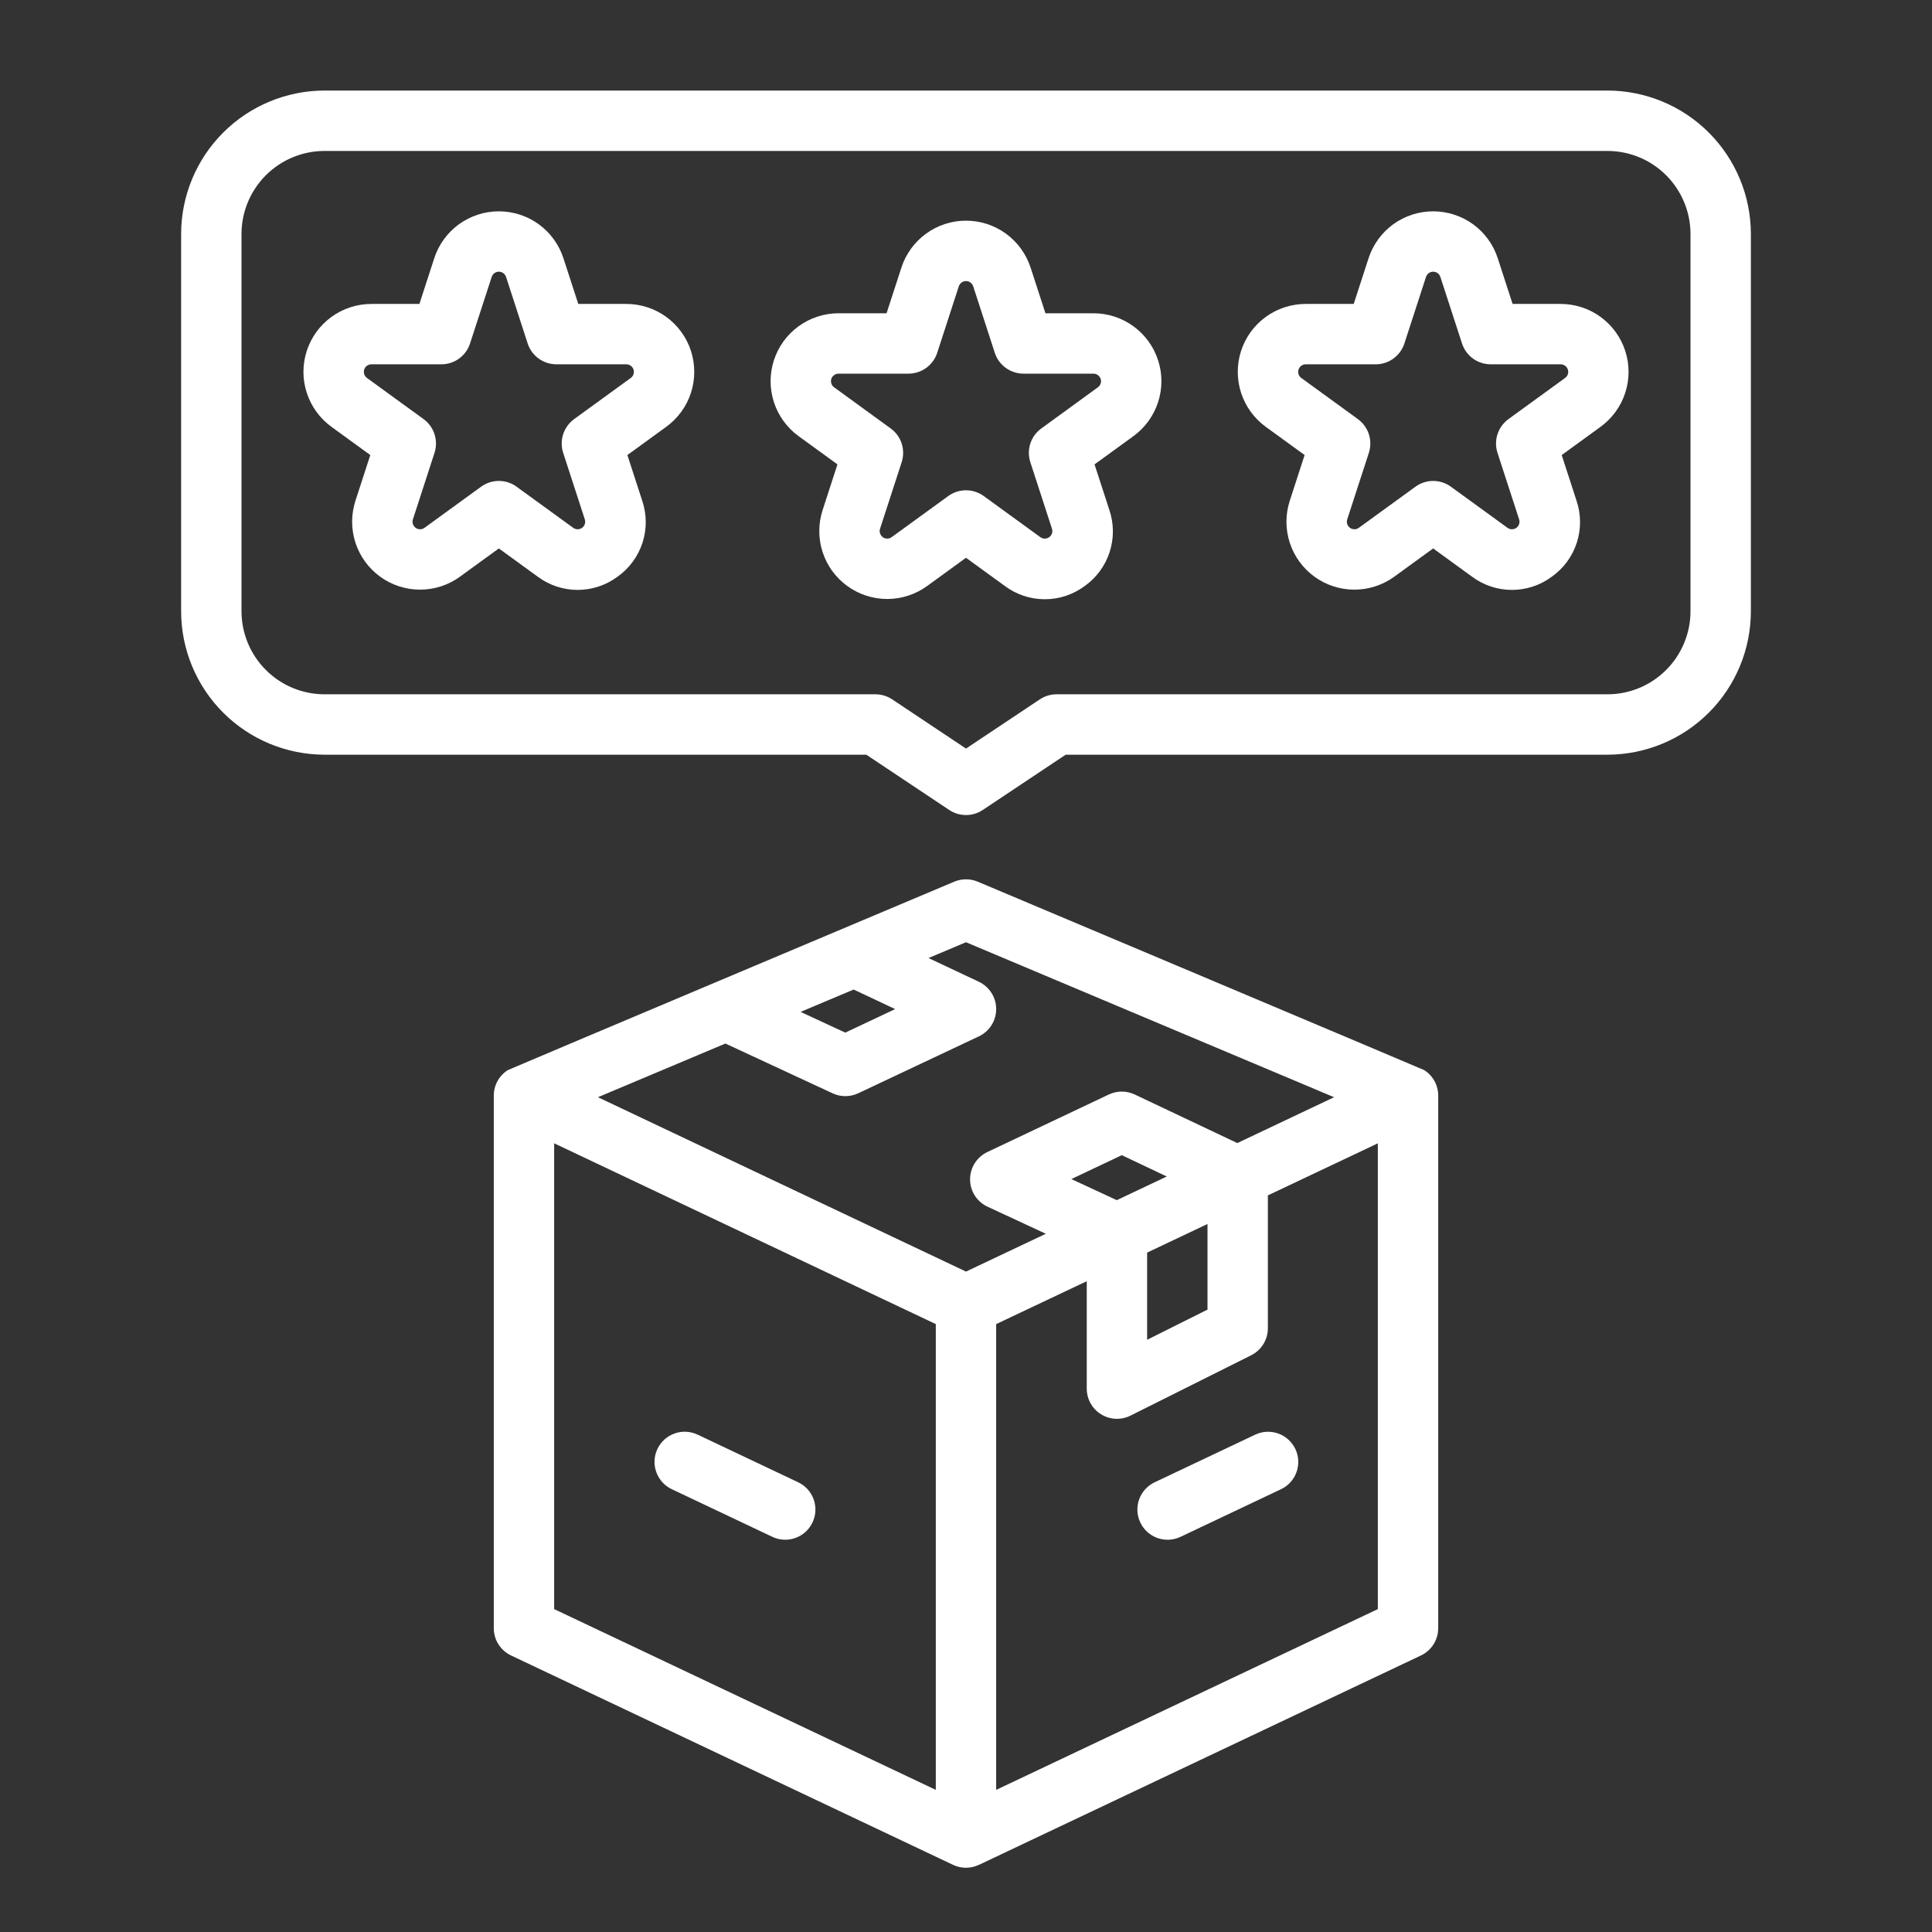 <svg xmlns="http://www.w3.org/2000/svg" width="60" height="60" viewBox="0 0 60 60" fill="none"><rect x="0" y="0" width="60" height="60" fill="#333333" stroke="none"/><path d="M33.959 9.729H32.467L32.006 8.31C31.868 7.887 31.6 7.518 31.24 7.256C30.879 6.994 30.445 6.853 30 6.853C29.554 6.853 29.12 6.994 28.76 7.256C28.4 7.518 28.131 7.887 27.994 8.31L27.533 9.729H26.041C25.596 9.729 25.162 9.87 24.801 10.132C24.441 10.394 24.172 10.763 24.035 11.187C23.897 11.61 23.897 12.067 24.035 12.49C24.172 12.914 24.441 13.283 24.801 13.545L26.008 14.422L25.547 15.841C25.409 16.265 25.409 16.721 25.547 17.145C25.684 17.568 25.953 17.938 26.313 18.199C26.673 18.461 27.108 18.602 27.553 18.602C27.998 18.602 28.433 18.461 28.793 18.199L30 17.322L31.207 18.199C31.565 18.466 32 18.61 32.447 18.61C32.894 18.61 33.328 18.466 33.687 18.199C34.051 17.941 34.322 17.572 34.46 17.147C34.598 16.722 34.596 16.264 34.453 15.841L33.992 14.422L35.199 13.545C35.559 13.283 35.828 12.914 35.965 12.49C36.103 12.067 36.103 11.61 35.965 11.187C35.828 10.763 35.559 10.394 35.199 10.132C34.839 9.87 34.405 9.729 33.959 9.729H33.959ZM34.096 12.028L32.339 13.306C32.179 13.422 32.059 13.586 31.998 13.774C31.937 13.963 31.937 14.165 31.998 14.354L32.67 16.42C32.685 16.468 32.685 16.518 32.67 16.565C32.654 16.612 32.624 16.653 32.584 16.682C32.544 16.711 32.496 16.727 32.447 16.727C32.397 16.727 32.349 16.712 32.309 16.682L30.551 15.405C30.391 15.289 30.198 15.226 30 15.226C29.802 15.226 29.609 15.289 29.449 15.405L27.691 16.682C27.651 16.712 27.603 16.727 27.553 16.727C27.504 16.727 27.456 16.712 27.416 16.683C27.376 16.653 27.346 16.612 27.331 16.565C27.315 16.518 27.315 16.468 27.331 16.42L28.002 14.354C28.063 14.166 28.063 13.963 28.002 13.774C27.941 13.586 27.822 13.422 27.661 13.306L25.904 12.028C25.863 11.999 25.834 11.958 25.818 11.911C25.803 11.864 25.803 11.813 25.818 11.766C25.834 11.719 25.863 11.678 25.904 11.649C25.944 11.62 25.992 11.604 26.041 11.604H28.214C28.412 11.604 28.605 11.542 28.765 11.425C28.925 11.309 29.045 11.145 29.106 10.957L29.777 8.89C29.793 8.843 29.823 8.802 29.863 8.773C29.902 8.744 29.951 8.729 30 8.729C30.049 8.729 30.097 8.744 30.137 8.773C30.177 8.802 30.207 8.843 30.223 8.89L30.894 10.956C30.955 11.145 31.075 11.309 31.235 11.425C31.395 11.541 31.588 11.604 31.786 11.604H33.959C34.008 11.604 34.056 11.62 34.096 11.649C34.136 11.678 34.166 11.719 34.182 11.766C34.197 11.813 34.197 11.864 34.182 11.911C34.166 11.958 34.136 11.999 34.096 12.028L34.096 12.028Z" fill="white"></path><path d="M19.451 9.439H17.959L17.498 8.02C17.36 7.596 17.092 7.227 16.732 6.965C16.372 6.704 15.938 6.563 15.492 6.563C15.047 6.563 14.613 6.704 14.252 6.965C13.892 7.227 13.624 7.596 13.486 8.02L13.025 9.439H11.533C11.088 9.439 10.654 9.58 10.293 9.842C9.933 10.104 9.665 10.473 9.527 10.896C9.389 11.32 9.389 11.776 9.527 12.2C9.665 12.624 9.933 12.993 10.293 13.255L11.5 14.132L11.039 15.551C10.902 15.975 10.901 16.431 11.039 16.855C11.177 17.278 11.445 17.648 11.805 17.909C12.166 18.171 12.6 18.312 13.045 18.312C13.491 18.312 13.925 18.171 14.285 17.909L15.492 17.032L16.699 17.909C17.058 18.176 17.492 18.32 17.939 18.32C18.386 18.32 18.82 18.176 19.179 17.909C19.543 17.651 19.814 17.282 19.953 16.857C20.091 16.432 20.088 15.974 19.945 15.551L19.484 14.132L20.691 13.255C21.052 12.993 21.32 12.624 21.458 12.2C21.595 11.777 21.595 11.32 21.458 10.897C21.32 10.473 21.052 10.104 20.691 9.842C20.331 9.58 19.897 9.439 19.452 9.439L19.451 9.439ZM19.589 11.738L17.831 13.015C17.671 13.132 17.552 13.296 17.49 13.484C17.429 13.672 17.429 13.875 17.49 14.063L18.162 16.13C18.177 16.177 18.177 16.228 18.162 16.275C18.147 16.322 18.117 16.363 18.077 16.392C18.037 16.421 17.988 16.437 17.939 16.437C17.89 16.437 17.841 16.421 17.801 16.392L16.043 15.115C15.883 14.998 15.69 14.936 15.492 14.936C15.294 14.936 15.101 14.998 14.941 15.115L13.183 16.392C13.143 16.421 13.095 16.437 13.046 16.437C12.996 16.437 12.948 16.421 12.908 16.392C12.868 16.363 12.838 16.322 12.823 16.275C12.807 16.228 12.807 16.177 12.823 16.13L13.494 14.064C13.555 13.875 13.555 13.672 13.494 13.484C13.433 13.296 13.314 13.132 13.154 13.015L11.396 11.738C11.356 11.709 11.326 11.668 11.311 11.621C11.296 11.574 11.296 11.523 11.311 11.476C11.326 11.429 11.356 11.388 11.396 11.359C11.436 11.33 11.484 11.314 11.534 11.314H13.707C13.905 11.314 14.098 11.251 14.258 11.135C14.418 11.019 14.537 10.855 14.598 10.666L15.27 8.6C15.285 8.553 15.315 8.512 15.355 8.482C15.395 8.453 15.443 8.438 15.493 8.438C15.542 8.438 15.59 8.453 15.63 8.482C15.67 8.512 15.7 8.553 15.716 8.6L16.387 10.666C16.448 10.855 16.567 11.019 16.728 11.135C16.888 11.251 17.081 11.314 17.279 11.314H19.452C19.501 11.314 19.549 11.33 19.589 11.359C19.629 11.388 19.659 11.429 19.674 11.476C19.69 11.523 19.69 11.574 19.674 11.621C19.659 11.668 19.629 11.709 19.589 11.738L19.589 11.738Z" fill="white"></path><path d="M48.467 9.439H46.975L46.514 8.02C46.377 7.596 46.108 7.227 45.748 6.965C45.388 6.704 44.953 6.563 44.508 6.563C44.063 6.563 43.629 6.704 43.268 6.965C42.908 7.227 42.64 7.596 42.502 8.02L42.041 9.439H40.549C40.104 9.439 39.67 9.58 39.309 9.842C38.949 10.104 38.681 10.473 38.543 10.896C38.406 11.32 38.406 11.776 38.543 12.2C38.681 12.624 38.949 12.993 39.309 13.255L40.516 14.132L40.055 15.551C39.917 15.975 39.917 16.431 40.055 16.855C40.192 17.278 40.461 17.648 40.821 17.909C41.181 18.171 41.615 18.312 42.061 18.312C42.506 18.312 42.94 18.171 43.301 17.909L44.508 17.032L45.715 17.909C46.073 18.176 46.508 18.32 46.955 18.32C47.401 18.32 47.836 18.176 48.194 17.909C48.559 17.651 48.83 17.282 48.968 16.857C49.106 16.432 49.104 15.974 48.961 15.551L48.5 14.132L49.707 13.255C50.067 12.993 50.336 12.624 50.473 12.2C50.611 11.777 50.611 11.32 50.473 10.897C50.336 10.473 50.067 10.104 49.707 9.842C49.347 9.58 48.913 9.439 48.467 9.439L48.467 9.439ZM48.605 11.738L46.847 13.015C46.687 13.132 46.568 13.296 46.506 13.484C46.445 13.672 46.445 13.875 46.506 14.063L47.178 16.13C47.193 16.177 47.193 16.228 47.178 16.275C47.163 16.322 47.133 16.363 47.093 16.392C47.053 16.421 47.004 16.437 46.955 16.437C46.906 16.437 46.857 16.421 46.817 16.392L45.059 15.115C44.899 14.998 44.706 14.936 44.509 14.936C44.311 14.936 44.118 14.998 43.958 15.115L42.2 16.392C42.16 16.421 42.112 16.437 42.062 16.437C42.013 16.437 41.965 16.421 41.925 16.392C41.884 16.363 41.855 16.322 41.839 16.275C41.824 16.228 41.824 16.177 41.839 16.13L42.511 14.064C42.572 13.875 42.572 13.672 42.511 13.484C42.45 13.296 42.33 13.132 42.17 13.015L40.412 11.738C40.373 11.709 40.343 11.668 40.327 11.621C40.312 11.574 40.312 11.523 40.328 11.476C40.343 11.429 40.373 11.388 40.413 11.359C40.453 11.33 40.501 11.314 40.55 11.314H42.723C42.921 11.314 43.114 11.252 43.274 11.135C43.434 11.019 43.554 10.855 43.615 10.666L44.286 8.6C44.302 8.553 44.331 8.512 44.371 8.482C44.411 8.453 44.46 8.438 44.509 8.438C44.559 8.438 44.607 8.453 44.647 8.482C44.687 8.512 44.717 8.553 44.732 8.6L45.404 10.666C45.465 10.855 45.584 11.019 45.744 11.135C45.904 11.251 46.097 11.314 46.295 11.314H48.468C48.518 11.314 48.566 11.33 48.606 11.359C48.646 11.388 48.676 11.429 48.691 11.476C48.706 11.523 48.706 11.574 48.691 11.621C48.676 11.668 48.646 11.709 48.606 11.738L48.605 11.738Z" fill="white"></path><path d="M49.922 2.812H10.078C8.897 2.814 7.766 3.283 6.931 4.118C6.096 4.953 5.626 6.085 5.625 7.266V18.984C5.626 20.165 6.096 21.297 6.931 22.132C7.766 22.967 8.897 23.436 10.078 23.438H26.904L29.48 25.155C29.634 25.258 29.815 25.312 30 25.312C30.185 25.312 30.366 25.258 30.52 25.155L33.096 23.438H49.922C51.102 23.436 52.234 22.967 53.069 22.132C53.904 21.297 54.374 20.165 54.375 18.984V7.266C54.374 6.085 53.904 4.953 53.069 4.118C52.234 3.283 51.102 2.814 49.922 2.812ZM52.5 18.984C52.499 19.668 52.227 20.323 51.744 20.806C51.261 21.29 50.605 21.562 49.922 21.562H32.812C32.627 21.562 32.446 21.617 32.292 21.72L30 23.248L27.708 21.72C27.554 21.617 27.373 21.562 27.188 21.562H10.078C9.395 21.562 8.739 21.29 8.256 20.806C7.773 20.323 7.501 19.668 7.5 18.984V7.266C7.501 6.582 7.773 5.927 8.256 5.443C8.739 4.96 9.395 4.688 10.078 4.688H49.922C50.605 4.688 51.261 4.96 51.744 5.443C52.227 5.927 52.499 6.582 52.5 7.266V18.984Z" fill="white"></path><path d="M44.229 33.233C44.189 33.208 30.364 27.381 30.364 27.381C30.248 27.332 30.125 27.308 30 27.308C29.875 27.308 29.751 27.332 29.636 27.381C29.636 27.381 15.81 33.208 15.771 33.233C15.637 33.317 15.527 33.434 15.451 33.573C15.375 33.711 15.335 33.867 15.335 34.025V50.565C15.335 50.742 15.385 50.916 15.48 51.066C15.575 51.216 15.711 51.336 15.871 51.412L29.599 57.915C29.724 57.974 29.86 58.005 29.998 58.005C30.137 58.005 30.273 57.974 30.398 57.915C30.399 57.915 30.4 57.915 30.401 57.915L44.129 51.412C44.289 51.336 44.425 51.216 44.52 51.066C44.614 50.916 44.665 50.742 44.665 50.565V34.025C44.665 33.867 44.625 33.711 44.549 33.573C44.472 33.434 44.362 33.317 44.229 33.233ZM30 29.262L41.431 34.075L38.426 35.499L35.239 33.99C35.114 33.931 34.977 33.9 34.838 33.9C34.699 33.9 34.562 33.931 34.437 33.99L30.662 35.778C30.502 35.854 30.366 35.975 30.271 36.125C30.176 36.276 30.126 36.451 30.126 36.629C30.127 36.807 30.178 36.981 30.274 37.131C30.371 37.281 30.507 37.4 30.669 37.475L32.479 38.316L30 39.49L18.569 34.075L22.528 32.408L25.86 33.955C25.984 34.013 26.12 34.042 26.257 34.042C26.395 34.041 26.53 34.011 26.654 33.952L30.4 32.185C30.561 32.109 30.697 31.989 30.792 31.839C30.887 31.689 30.937 31.515 30.937 31.337C30.937 31.159 30.887 30.985 30.791 30.835C30.696 30.685 30.56 30.565 30.399 30.489L28.835 29.753L30 29.262ZM37.5 38.012V40.671L35.625 41.608V38.901L37.5 38.012ZM33.272 36.617L34.838 35.875L36.235 36.537L34.683 37.272L33.272 36.617ZM26.511 30.731L27.8 31.338L26.251 32.069L24.863 31.425L26.511 30.731ZM29.062 55.586L17.21 49.972V35.506L29.062 41.121V55.586ZM42.79 49.972L30.937 55.586V41.121L33.75 39.789V43.125C33.75 43.285 33.791 43.442 33.869 43.581C33.946 43.721 34.059 43.839 34.195 43.922C34.331 44.007 34.486 44.054 34.645 44.062C34.805 44.069 34.964 44.035 35.107 43.964L38.857 42.089C39.012 42.011 39.143 41.891 39.235 41.743C39.326 41.595 39.375 41.424 39.375 41.25V37.124L42.79 35.507V49.972Z" fill="white"></path><path d="M38.974 44.558L35.871 46.028C35.758 46.079 35.656 46.153 35.572 46.244C35.487 46.335 35.422 46.442 35.379 46.559C35.337 46.676 35.318 46.8 35.323 46.924C35.329 47.048 35.359 47.17 35.413 47.282C35.466 47.395 35.541 47.495 35.633 47.578C35.726 47.661 35.834 47.725 35.951 47.766C36.069 47.807 36.193 47.824 36.317 47.817C36.441 47.809 36.562 47.777 36.674 47.722L39.776 46.252C39.889 46.2 39.989 46.127 40.073 46.035C40.156 45.944 40.221 45.837 40.263 45.721C40.305 45.605 40.324 45.481 40.318 45.357C40.312 45.234 40.282 45.113 40.229 45.001C40.176 44.889 40.101 44.789 40.009 44.706C39.917 44.623 39.81 44.559 39.693 44.518C39.577 44.477 39.453 44.459 39.329 44.466C39.206 44.473 39.085 44.504 38.974 44.558H38.974Z" fill="white"></path><path d="M20.871 46.252L23.974 47.722C24.085 47.777 24.206 47.809 24.33 47.816C24.454 47.824 24.578 47.806 24.695 47.765C24.813 47.724 24.921 47.66 25.013 47.577C25.105 47.494 25.18 47.394 25.233 47.282C25.286 47.169 25.317 47.048 25.323 46.924C25.328 46.8 25.309 46.676 25.267 46.559C25.224 46.443 25.159 46.336 25.075 46.244C24.991 46.153 24.889 46.08 24.776 46.028L21.674 44.558C21.562 44.504 21.441 44.472 21.318 44.465C21.194 44.458 21.07 44.475 20.953 44.517C20.836 44.558 20.728 44.621 20.636 44.704C20.544 44.787 20.47 44.888 20.416 45C20.363 45.112 20.333 45.233 20.327 45.357C20.321 45.481 20.34 45.605 20.383 45.721C20.425 45.837 20.49 45.944 20.574 46.036C20.658 46.127 20.759 46.201 20.871 46.252Z" fill="white"></path></svg>